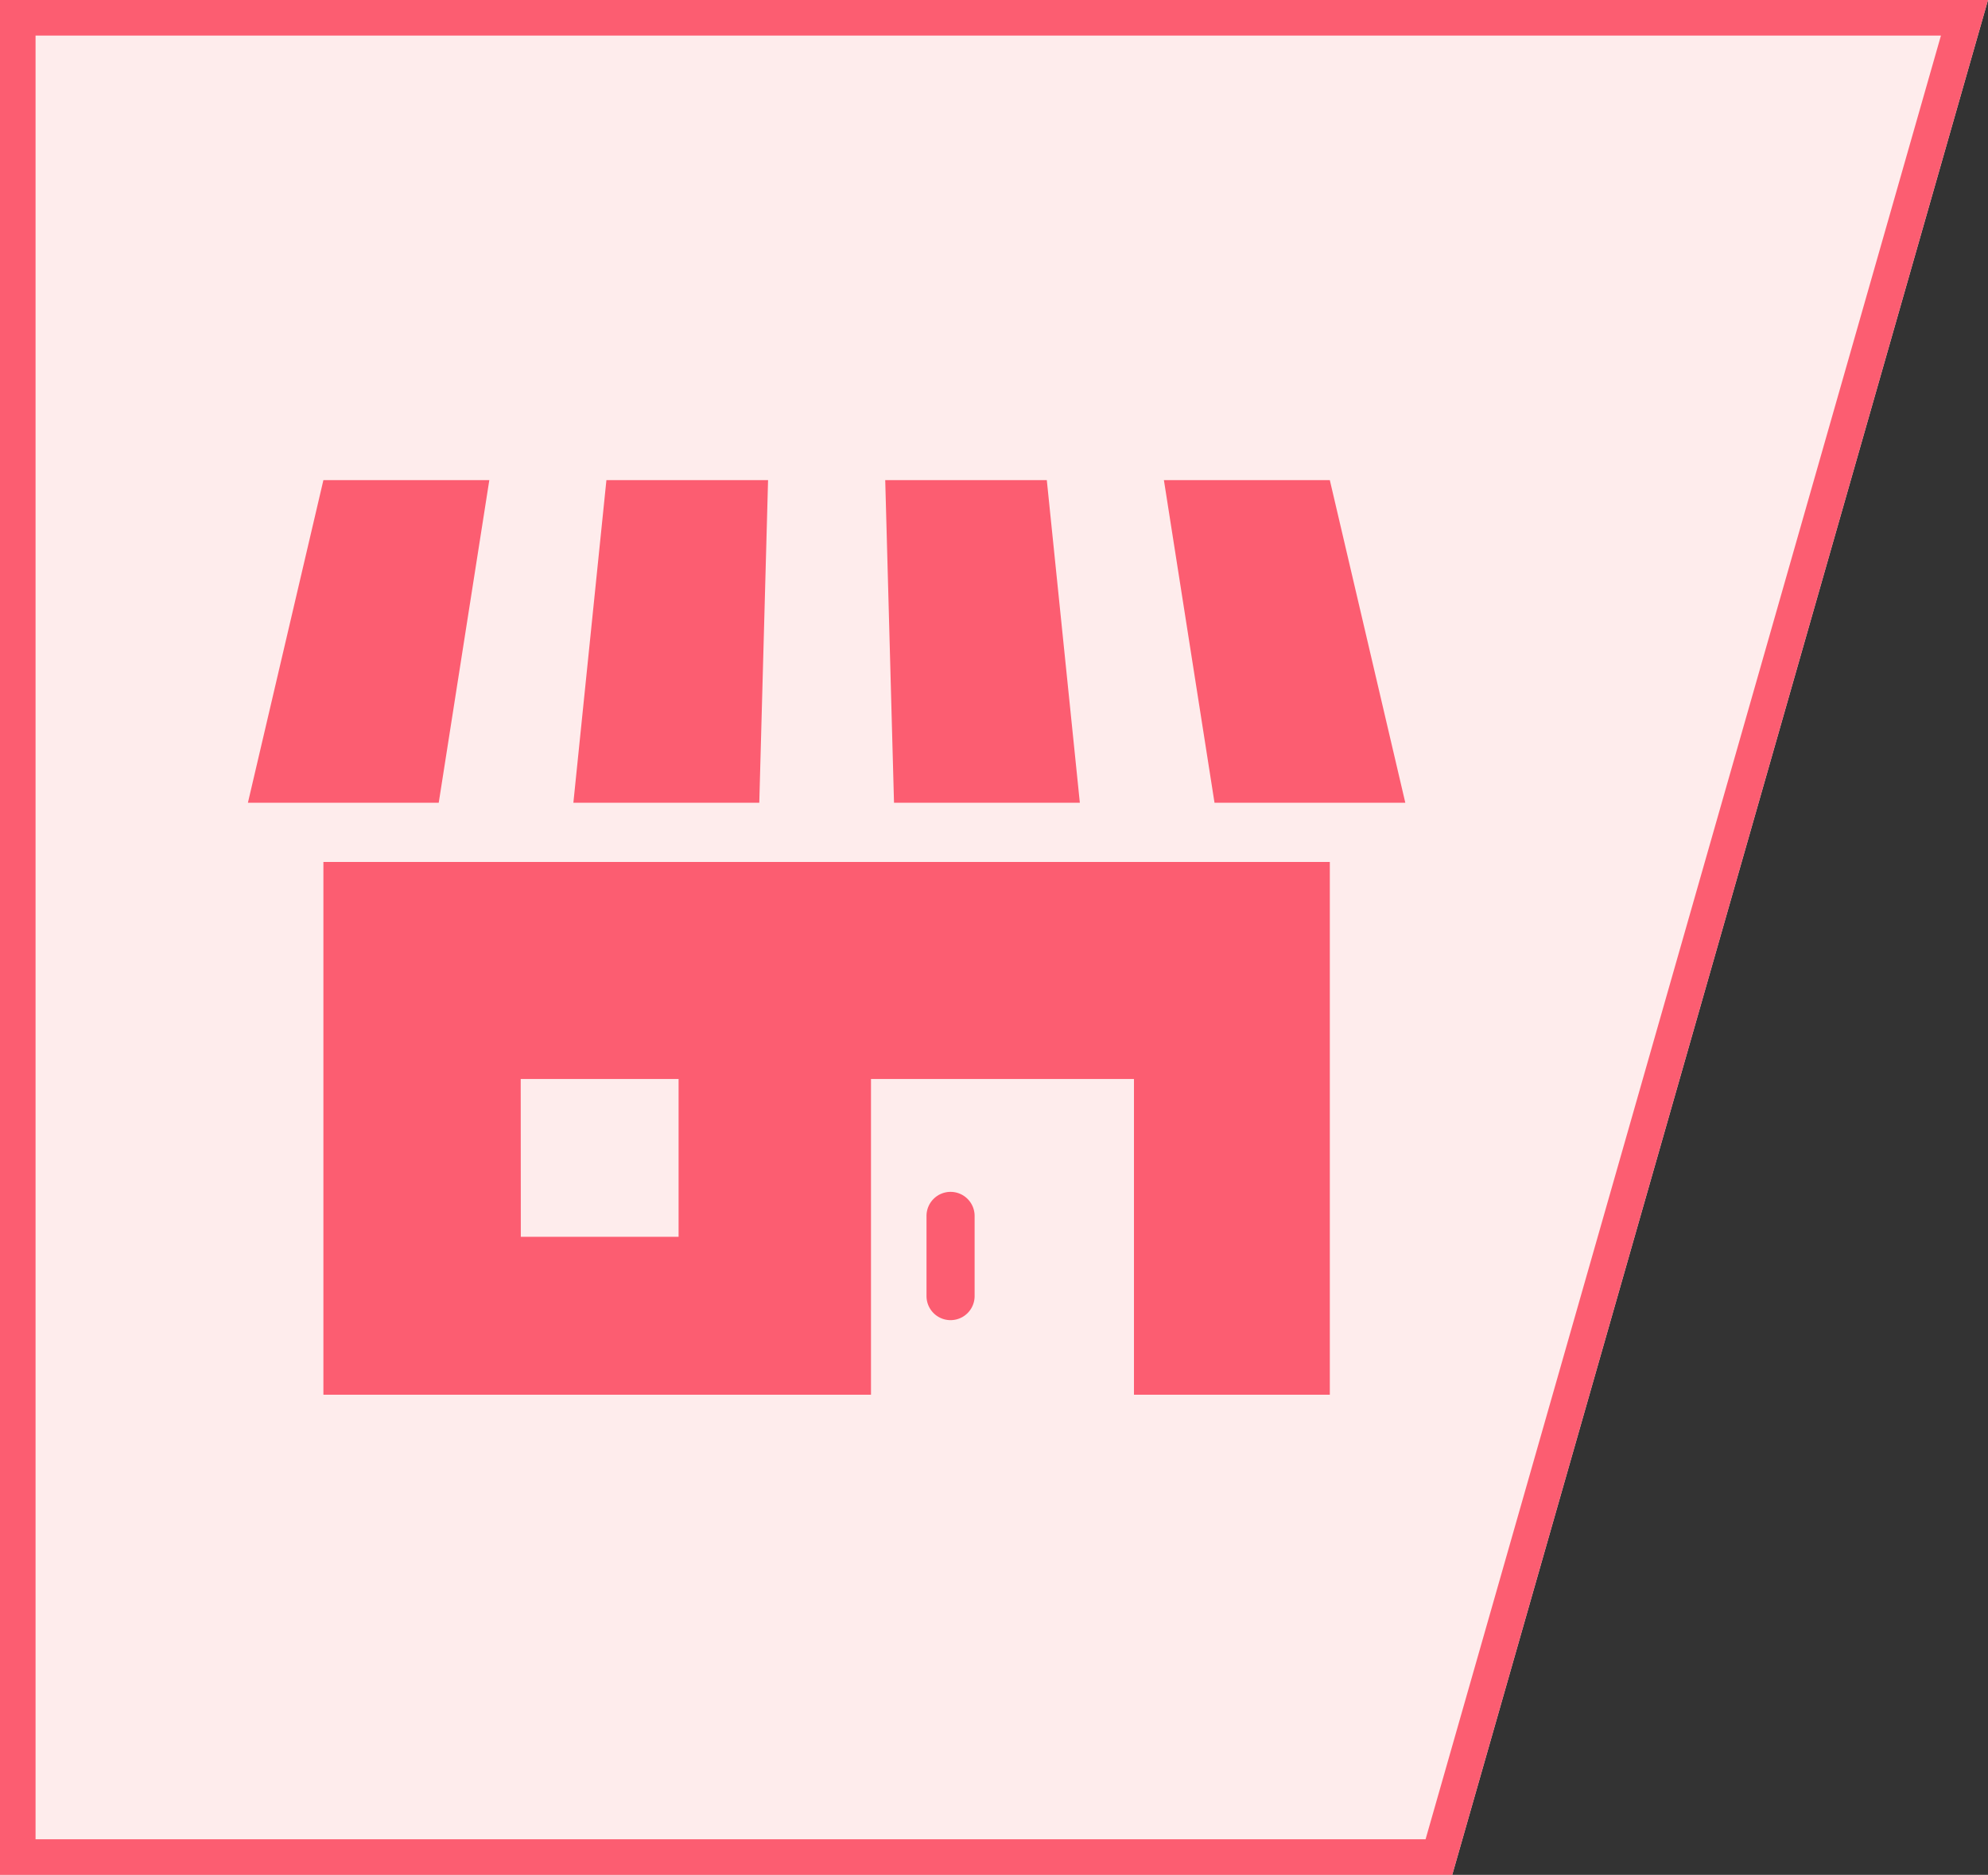 <svg xmlns="http://www.w3.org/2000/svg" width="111.841" height="105.479" viewBox="0 0 111.841 105.479">
  <rect x="0" y="0" width="111.841" height="105.479" fill="#333333" stroke="none"/>
  <g id="btn-negative01-sp" transform="translate(2 -649.708)">
    <path id="パス_619" data-name="パス 619" d="M-661,2432.708h111.841L-579.3,2538.187H-661Z" transform="translate(659 -1783)" fill="#feecec"/>
    <path id="パス_619_-_アウトライン" data-name="パス 619 - アウトライン" d="M-659,2434.708v101.479h78.2l28.994-101.479H-659m-2-2h111.841L-579.3,2538.187H-661Z" transform="translate(659 -1783)" fill="#fc5d71"/>
    <g id="ショップアイコン1" transform="translate(11.947 623.03)">
      <path id="パス_7" data-name="パス 7" d="M33.394,252.585H64.2V234.822H78.995v17.763H90.013V222.61H33.394Zm11.1-17.763h8.882V243.7H44.5Z" transform="translate(-29.147 -147.439)" fill="#fc5d71"/>
      <path id="パス_8" data-name="パス 8" d="M301.549,368.565a1.353,1.353,0,0,0-1.353,1.354v4.51a1.353,1.353,0,0,0,2.706,0v-4.51A1.354,1.354,0,0,0,301.549,368.565Z" transform="translate(-262.019 -274.832)" fill="#fc5d71"/>
      <path id="パス_9" data-name="パス 9" d="M154.93,53.689h-9.094l-1.859,18.152h10.459Z" transform="translate(-125.667 0)" fill="#fc5d71"/>
      <path id="パス_10" data-name="パス 10" d="M292.849,71.841,290.99,53.689H281.9l.494,18.152Z" transform="translate(-246.046 0)" fill="#fc5d71"/>
      <path id="パス_11" data-name="パス 11" d="M418.788,71.841l-4.247-18.152h-9.334l2.847,18.152Z" transform="translate(-353.675 0)" fill="#fc5d71"/>
      <path id="パス_12" data-name="パス 12" d="M13.581,53.689H4.247L0,71.841H10.735Z" transform="translate(0 0)" fill="#fc5d71"/>
    </g>
  </g>
</svg>
